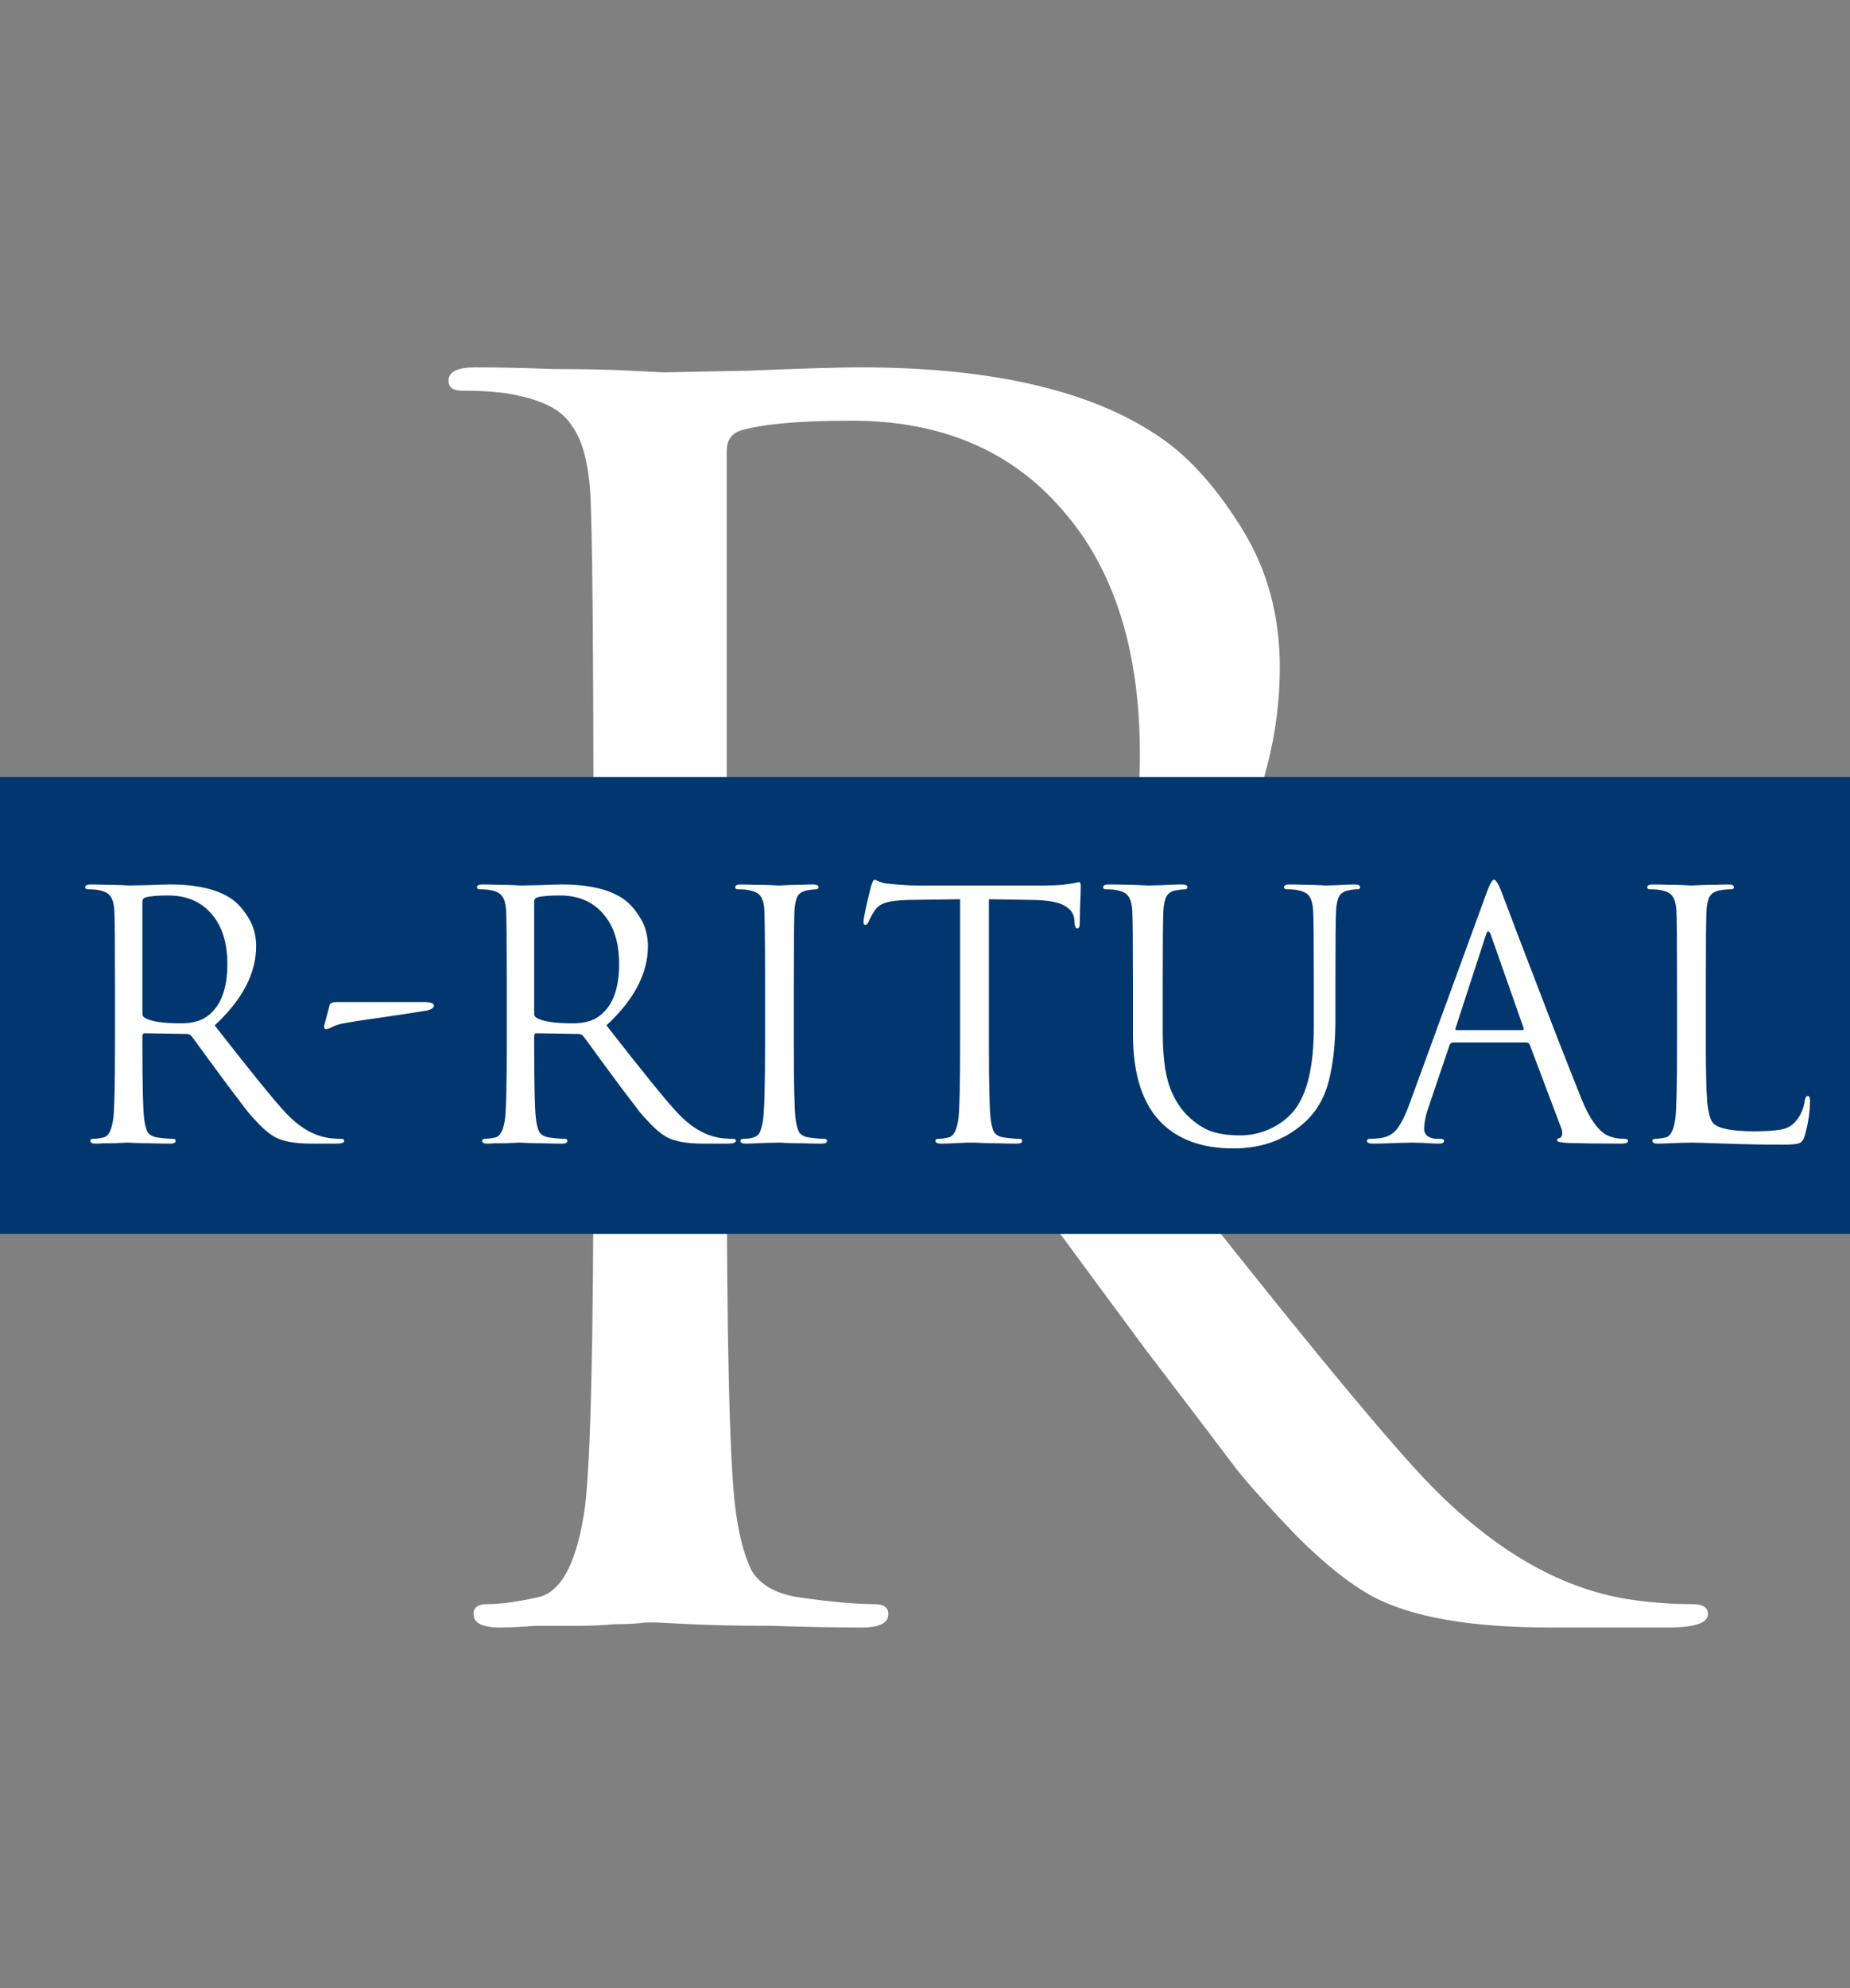 <?xml version="1.0" encoding="UTF-8"?> <svg xmlns="http://www.w3.org/2000/svg" width="81" height="87" viewBox="0 0 81 87" fill="none"><rect x="0" y="0" width="81" height="87" fill="#808080" stroke="none"/><path d="M25.984 50.066V37.228C25.984 28.281 25.935 23.029 25.838 21.473C25.741 20.16 25.473 19.212 25.035 18.628C24.646 17.996 23.868 17.558 22.701 17.315C22.118 17.169 21.291 17.096 20.221 17.096C19.832 17.096 19.638 16.95 19.638 16.659C19.638 16.27 20.027 16.075 20.805 16.075C21.777 16.075 22.92 16.099 24.233 16.148C25.546 16.148 26.664 16.172 27.588 16.221C28.512 16.27 28.998 16.294 29.047 16.294C29.193 16.294 30.433 16.27 32.767 16.221C35.15 16.124 36.779 16.075 37.654 16.075C43.587 16.075 48.036 17.145 51.003 19.284C52.218 20.16 53.361 21.473 54.431 23.223C55.501 24.974 56.035 26.968 56.035 29.204C56.035 34.991 53.093 40.608 47.21 46.054C54.941 55.974 59.999 62.198 62.381 64.727C65.251 67.742 68.217 69.493 71.28 69.979C72.204 70.125 73.153 70.198 74.125 70.198C74.563 70.198 74.781 70.344 74.781 70.635C74.781 71.024 74.198 71.219 73.031 71.219H67.852C64.351 71.219 61.749 70.757 60.047 69.833C59.075 69.298 57.981 68.423 56.765 67.207C55.598 65.991 54.723 65.019 54.139 64.289C53.556 63.511 52.243 61.785 50.2 59.111C49.082 57.603 47.574 55.561 45.678 52.983C43.781 50.358 42.639 48.801 42.25 48.315C41.958 48.023 41.642 47.877 41.301 47.877L32.33 47.732C31.989 47.732 31.819 47.926 31.819 48.315V50.066C31.819 58.576 31.941 63.852 32.184 65.894C32.33 67.11 32.573 68.058 32.913 68.739C33.302 69.371 34.007 69.76 35.028 69.906C36.39 70.1 37.484 70.198 38.311 70.198C38.7 70.198 38.894 70.344 38.894 70.635C38.894 71.024 38.505 71.219 37.727 71.219C36.56 71.219 35.247 71.195 33.788 71.146C32.378 71.146 31.187 71.122 30.214 71.073C29.29 71.024 28.804 71 28.755 71H28.245C27.904 71.049 27.467 71.073 26.932 71.073C26.397 71.122 25.838 71.146 25.254 71.146C24.671 71.146 24.063 71.146 23.431 71.146C22.799 71.195 22.288 71.219 21.899 71.219C21.121 71.219 20.732 71.024 20.732 70.635C20.732 70.344 20.926 70.198 21.315 70.198C21.899 70.198 22.628 70.1 23.504 69.906C24.573 69.711 25.279 68.374 25.619 65.894C25.862 63.852 25.984 58.576 25.984 50.066ZM31.819 19.722V43.574C31.819 43.963 31.989 44.255 32.33 44.449C33.642 45.227 36.195 45.616 39.988 45.616C42.322 45.616 44.146 45.154 45.459 44.23C48.425 42.188 49.908 38.444 49.908 32.997C49.908 28.426 48.766 24.852 46.48 22.275C44.243 19.698 41.18 18.409 37.289 18.409C35.004 18.409 33.375 18.555 32.403 18.847C32.013 18.993 31.819 19.284 31.819 19.722Z" fill="white"></path><rect y="34" width="81" height="20" fill="#01376E"></rect><path d="M5.035 45.695V43.055C5.035 41.215 5.025 40.135 5.005 39.815C4.985 39.545 4.93 39.35 4.84 39.23C4.76 39.1 4.6 39.01 4.36 38.96C4.24 38.93 4.07 38.915 3.85 38.915C3.77 38.915 3.73 38.885 3.73 38.825C3.73 38.745 3.81 38.705 3.97 38.705C4.17 38.705 4.405 38.71 4.675 38.72C4.945 38.72 5.175 38.725 5.365 38.735C5.555 38.745 5.655 38.75 5.665 38.75C5.695 38.75 5.95 38.745 6.43 38.735C6.92 38.715 7.255 38.705 7.435 38.705C8.655 38.705 9.57 38.925 10.18 39.365C10.43 39.545 10.665 39.815 10.885 40.175C11.105 40.535 11.215 40.945 11.215 41.405C11.215 42.595 10.61 43.75 9.4 44.87C10.99 46.91 12.03 48.19 12.52 48.71C13.11 49.33 13.72 49.69 14.35 49.79C14.54 49.82 14.735 49.835 14.935 49.835C15.025 49.835 15.07 49.865 15.07 49.925C15.07 50.005 14.95 50.045 14.71 50.045H13.645C12.925 50.045 12.39 49.95 12.04 49.76C11.84 49.65 11.615 49.47 11.365 49.22C11.125 48.97 10.945 48.77 10.825 48.62C10.705 48.46 10.435 48.105 10.015 47.555C9.785 47.245 9.475 46.825 9.085 46.295C8.695 45.755 8.46 45.435 8.38 45.335C8.32 45.275 8.255 45.245 8.185 45.245L6.34 45.215C6.27 45.215 6.235 45.255 6.235 45.335V45.695C6.235 47.445 6.26 48.53 6.31 48.95C6.34 49.2 6.39 49.395 6.46 49.535C6.54 49.665 6.685 49.745 6.895 49.775C7.175 49.815 7.4 49.835 7.57 49.835C7.65 49.835 7.69 49.865 7.69 49.925C7.69 50.005 7.61 50.045 7.45 50.045C7.21 50.045 6.94 50.04 6.64 50.03C6.35 50.03 6.105 50.025 5.905 50.015C5.715 50.005 5.615 50 5.605 50H5.5C5.43 50.01 5.34 50.015 5.23 50.015C5.12 50.025 5.005 50.03 4.885 50.03C4.765 50.03 4.64 50.03 4.51 50.03C4.38 50.04 4.275 50.045 4.195 50.045C4.035 50.045 3.955 50.005 3.955 49.925C3.955 49.865 3.995 49.835 4.075 49.835C4.195 49.835 4.345 49.815 4.525 49.775C4.745 49.735 4.89 49.46 4.96 48.95C5.01 48.53 5.035 47.445 5.035 45.695ZM6.235 39.455V44.36C6.235 44.44 6.27 44.5 6.34 44.54C6.61 44.7 7.135 44.78 7.915 44.78C8.395 44.78 8.77 44.685 9.04 44.495C9.65 44.075 9.955 43.305 9.955 42.185C9.955 41.245 9.72 40.51 9.25 39.98C8.79 39.45 8.16 39.185 7.36 39.185C6.89 39.185 6.555 39.215 6.355 39.275C6.275 39.305 6.235 39.365 6.235 39.455ZM14.768 43.85H18.548C18.848 43.85 18.998 43.9 18.998 44C18.998 44.13 18.823 44.215 18.473 44.255C18.433 44.265 17.878 44.35 16.808 44.51C15.738 44.66 15.103 44.76 14.903 44.81C14.823 44.83 14.733 44.86 14.633 44.9C14.543 44.94 14.468 44.975 14.408 45.005C14.348 45.025 14.308 45.035 14.288 45.035C14.188 45.035 14.163 44.96 14.213 44.81L14.438 43.97C14.458 43.89 14.568 43.85 14.768 43.85ZM22.188 45.695V43.055C22.188 41.215 22.178 40.135 22.158 39.815C22.138 39.545 22.083 39.35 21.993 39.23C21.913 39.1 21.753 39.01 21.513 38.96C21.393 38.93 21.223 38.915 21.003 38.915C20.923 38.915 20.883 38.885 20.883 38.825C20.883 38.745 20.963 38.705 21.123 38.705C21.323 38.705 21.558 38.71 21.828 38.72C22.098 38.72 22.328 38.725 22.518 38.735C22.708 38.745 22.808 38.75 22.818 38.75C22.848 38.75 23.103 38.745 23.583 38.735C24.073 38.715 24.408 38.705 24.588 38.705C25.808 38.705 26.723 38.925 27.333 39.365C27.583 39.545 27.818 39.815 28.038 40.175C28.258 40.535 28.368 40.945 28.368 41.405C28.368 42.595 27.763 43.75 26.553 44.87C28.143 46.91 29.183 48.19 29.673 48.71C30.263 49.33 30.873 49.69 31.503 49.79C31.693 49.82 31.888 49.835 32.088 49.835C32.178 49.835 32.223 49.865 32.223 49.925C32.223 50.005 32.103 50.045 31.863 50.045H30.798C30.078 50.045 29.543 49.95 29.193 49.76C28.993 49.65 28.768 49.47 28.518 49.22C28.278 48.97 28.098 48.77 27.978 48.62C27.858 48.46 27.588 48.105 27.168 47.555C26.938 47.245 26.628 46.825 26.238 46.295C25.848 45.755 25.613 45.435 25.533 45.335C25.473 45.275 25.408 45.245 25.338 45.245L23.493 45.215C23.423 45.215 23.388 45.255 23.388 45.335V45.695C23.388 47.445 23.413 48.53 23.463 48.95C23.493 49.2 23.543 49.395 23.613 49.535C23.693 49.665 23.838 49.745 24.048 49.775C24.328 49.815 24.553 49.835 24.723 49.835C24.803 49.835 24.843 49.865 24.843 49.925C24.843 50.005 24.763 50.045 24.603 50.045C24.363 50.045 24.093 50.04 23.793 50.03C23.503 50.03 23.258 50.025 23.058 50.015C22.868 50.005 22.768 50 22.758 50H22.653C22.583 50.01 22.493 50.015 22.383 50.015C22.273 50.025 22.158 50.03 22.038 50.03C21.918 50.03 21.793 50.03 21.663 50.03C21.533 50.04 21.428 50.045 21.348 50.045C21.188 50.045 21.108 50.005 21.108 49.925C21.108 49.865 21.148 49.835 21.228 49.835C21.348 49.835 21.498 49.815 21.678 49.775C21.898 49.735 22.043 49.46 22.113 48.95C22.163 48.53 22.188 47.445 22.188 45.695ZM23.388 39.455V44.36C23.388 44.44 23.423 44.5 23.493 44.54C23.763 44.7 24.288 44.78 25.068 44.78C25.548 44.78 25.923 44.685 26.193 44.495C26.803 44.075 27.108 43.305 27.108 42.185C27.108 41.245 26.873 40.51 26.403 39.98C25.943 39.45 25.313 39.185 24.513 39.185C24.043 39.185 23.708 39.215 23.508 39.275C23.428 39.305 23.388 39.365 23.388 39.455ZM34.757 43.055V45.695C34.757 47.445 34.782 48.53 34.832 48.95C34.862 49.2 34.912 49.395 34.982 49.535C35.062 49.665 35.207 49.745 35.417 49.775C35.697 49.815 35.922 49.835 36.092 49.835C36.172 49.835 36.212 49.865 36.212 49.925C36.212 50.005 36.132 50.045 35.972 50.045C35.732 50.045 35.462 50.04 35.162 50.03C34.872 50.03 34.627 50.025 34.427 50.015C34.237 50.005 34.137 50 34.127 50C34.117 50 33.897 50.005 33.467 50.015C33.037 50.035 32.767 50.045 32.657 50.045C32.497 50.045 32.417 50.005 32.417 49.925C32.417 49.865 32.457 49.835 32.537 49.835C32.717 49.835 32.867 49.815 32.987 49.775C33.107 49.735 33.192 49.675 33.242 49.595C33.292 49.505 33.342 49.35 33.392 49.13C33.462 48.77 33.497 47.625 33.497 45.695V43.055C33.497 41.045 33.482 39.91 33.452 39.65C33.422 39.45 33.367 39.3 33.287 39.2C33.207 39.09 33.052 39.01 32.822 38.96C32.702 38.93 32.532 38.915 32.312 38.915C32.232 38.915 32.192 38.885 32.192 38.825C32.192 38.745 32.272 38.705 32.432 38.705C32.582 38.705 32.792 38.71 33.062 38.72C33.332 38.72 33.572 38.725 33.782 38.735C34.002 38.745 34.117 38.75 34.127 38.75C34.137 38.75 34.232 38.745 34.412 38.735C34.602 38.725 34.812 38.72 35.042 38.72C35.282 38.71 35.467 38.705 35.597 38.705C35.757 38.705 35.837 38.745 35.837 38.825C35.837 38.885 35.797 38.915 35.717 38.915C35.647 38.915 35.522 38.93 35.342 38.96C35.142 39 35.002 39.085 34.922 39.215C34.852 39.345 34.807 39.545 34.787 39.815C34.767 40.135 34.757 41.215 34.757 43.055ZM43.298 39.35V45.695C43.298 47.445 43.323 48.53 43.373 48.95C43.403 49.2 43.453 49.395 43.523 49.535C43.603 49.665 43.748 49.745 43.958 49.775C44.238 49.815 44.463 49.835 44.633 49.835C44.713 49.835 44.753 49.865 44.753 49.925C44.753 50.005 44.673 50.045 44.513 50.045C44.273 50.045 44.003 50.04 43.703 50.03C43.413 50.03 43.168 50.025 42.968 50.015C42.778 50.005 42.678 50 42.668 50C42.658 50 42.558 50 42.368 50C42.188 50.01 41.978 50.02 41.738 50.03C41.508 50.04 41.328 50.045 41.198 50.045C41.038 50.045 40.958 50.005 40.958 49.925C40.958 49.865 40.998 49.835 41.078 49.835C41.198 49.835 41.348 49.815 41.528 49.775C41.748 49.735 41.893 49.46 41.963 48.95C42.013 48.53 42.038 47.445 42.038 45.695V39.35L39.818 39.38C39.348 39.39 39.003 39.43 38.783 39.5C38.573 39.56 38.408 39.68 38.288 39.86C38.178 40.03 38.093 40.185 38.033 40.325C37.993 40.425 37.943 40.475 37.883 40.475C37.833 40.475 37.808 40.43 37.808 40.34C37.808 40.18 37.918 39.66 38.138 38.78C38.198 38.59 38.248 38.495 38.288 38.495C38.308 38.495 38.383 38.525 38.513 38.585C38.643 38.635 38.788 38.665 38.948 38.675C39.428 38.725 39.823 38.75 40.133 38.75H45.758C46.038 38.75 46.293 38.74 46.523 38.72C46.753 38.69 46.923 38.665 47.033 38.645C47.153 38.615 47.223 38.6 47.243 38.6C47.293 38.6 47.318 38.66 47.318 38.78C47.318 38.95 47.308 39.26 47.288 39.71C47.278 40.16 47.273 40.4 47.273 40.43C47.273 40.56 47.238 40.625 47.168 40.625C47.098 40.625 47.058 40.54 47.048 40.37L47.033 40.205C47.003 39.955 46.853 39.76 46.583 39.62C46.323 39.47 45.858 39.39 45.188 39.38L43.298 39.35ZM49.604 45.245V43.055C49.604 41.215 49.594 40.135 49.574 39.815C49.554 39.545 49.499 39.35 49.409 39.23C49.329 39.1 49.169 39.01 48.929 38.96C48.809 38.93 48.639 38.915 48.419 38.915C48.339 38.915 48.299 38.885 48.299 38.825C48.299 38.745 48.379 38.705 48.539 38.705C48.809 38.705 49.164 38.71 49.604 38.72L50.264 38.75C50.284 38.75 50.489 38.745 50.879 38.735C51.279 38.715 51.569 38.705 51.749 38.705C51.909 38.705 51.989 38.745 51.989 38.825C51.989 38.885 51.949 38.915 51.869 38.915C51.799 38.915 51.674 38.93 51.494 38.96C51.304 38.99 51.169 39.07 51.089 39.2C51.009 39.33 50.959 39.535 50.939 39.815C50.919 40.135 50.909 41.215 50.909 43.055V45.155C50.909 46.155 51.004 46.94 51.194 47.51C51.394 48.07 51.674 48.52 52.034 48.86C52.374 49.18 52.719 49.4 53.069 49.52C53.419 49.63 53.829 49.685 54.299 49.685C54.749 49.685 55.184 49.59 55.604 49.4C56.034 49.2 56.384 48.935 56.654 48.605C57.234 47.885 57.524 46.66 57.524 44.93V43.055C57.524 41.215 57.514 40.135 57.494 39.815C57.474 39.545 57.419 39.35 57.329 39.23C57.249 39.1 57.089 39.01 56.849 38.96C56.729 38.93 56.559 38.915 56.339 38.915C56.259 38.915 56.219 38.885 56.219 38.825C56.219 38.745 56.299 38.705 56.459 38.705C56.659 38.705 56.884 38.71 57.134 38.72C57.384 38.72 57.594 38.725 57.764 38.735C57.944 38.745 58.039 38.75 58.049 38.75C58.059 38.75 58.224 38.745 58.544 38.735C58.874 38.715 59.129 38.705 59.309 38.705C59.469 38.705 59.549 38.745 59.549 38.825C59.549 38.885 59.509 38.915 59.429 38.915C59.299 38.915 59.174 38.93 59.054 38.96C58.854 39 58.714 39.085 58.634 39.215C58.564 39.345 58.519 39.545 58.499 39.815C58.479 40.135 58.469 41.215 58.469 43.055V44.66C58.469 45.65 58.374 46.525 58.184 47.285C57.994 48.045 57.629 48.665 57.089 49.145C56.259 49.885 55.229 50.255 53.999 50.255C52.689 50.255 51.659 49.9 50.909 49.19C50.039 48.36 49.604 47.045 49.604 45.245ZM65.085 39.08C65.225 38.69 65.335 38.495 65.415 38.495C65.495 38.495 65.605 38.675 65.745 39.035C65.785 39.135 66.035 39.795 66.495 41.015C66.965 42.235 67.47 43.55 68.01 44.96C68.56 46.37 68.97 47.41 69.24 48.08C69.64 49.06 70.07 49.615 70.53 49.745C70.71 49.805 70.91 49.835 71.13 49.835C71.23 49.835 71.28 49.865 71.28 49.925C71.28 50.005 71.18 50.045 70.98 50.045C70.1 50.045 69.315 50.035 68.625 50.015C68.325 49.995 68.175 49.96 68.175 49.91C68.175 49.84 68.21 49.805 68.28 49.805C68.3 49.805 68.325 49.785 68.355 49.745C68.385 49.705 68.4 49.655 68.4 49.595C68.4 49.505 68.39 49.44 68.37 49.4L66.975 45.71C66.945 45.65 66.9 45.62 66.84 45.62H63.615C63.545 45.62 63.495 45.66 63.465 45.74L62.565 48.395C62.425 48.785 62.355 49.12 62.355 49.4C62.355 49.54 62.41 49.65 62.52 49.73C62.64 49.8 62.775 49.835 62.925 49.835H63.075C63.175 49.835 63.225 49.865 63.225 49.925C63.225 50.005 63.15 50.045 63 50.045C62.86 50.045 62.64 50.035 62.34 50.015C62.04 50.005 61.87 50 61.83 50C61.82 50 61.605 50.005 61.185 50.015C60.765 50.035 60.415 50.045 60.135 50.045C59.945 50.045 59.85 50.005 59.85 49.925C59.85 49.865 59.895 49.835 59.985 49.835C60.115 49.835 60.26 49.825 60.42 49.805C60.74 49.765 60.99 49.63 61.17 49.4C61.35 49.16 61.52 48.825 61.68 48.395L65.085 39.08ZM63.78 45.08H66.645C66.705 45.08 66.725 45.045 66.705 44.975L65.28 40.925C65.24 40.815 65.2 40.76 65.16 40.76C65.12 40.76 65.085 40.815 65.055 40.925L63.735 44.975C63.705 45.045 63.72 45.08 63.78 45.08ZM74.688 43.055V45.725C74.688 46.875 74.708 47.705 74.748 48.215C74.798 48.715 74.888 49.03 75.018 49.16C75.248 49.39 75.848 49.505 76.818 49.505C77.308 49.505 77.693 49.48 77.973 49.43C78.253 49.38 78.473 49.255 78.633 49.055C78.843 48.805 78.973 48.505 79.023 48.155C79.043 48.025 79.088 47.96 79.158 47.96C79.218 47.96 79.248 48.035 79.248 48.185C79.248 48.645 79.173 49.145 79.023 49.685C78.973 49.865 78.898 49.975 78.798 50.015C78.698 50.065 78.458 50.09 78.078 50.09C77.248 50.09 76.413 50.075 75.573 50.045C74.743 50.015 74.238 50 74.058 50C74.038 50 73.833 50.005 73.443 50.015C73.053 50.035 72.768 50.045 72.588 50.045C72.428 50.045 72.348 50.005 72.348 49.925C72.348 49.865 72.388 49.835 72.468 49.835C72.588 49.835 72.738 49.815 72.918 49.775C73.138 49.735 73.283 49.46 73.353 48.95C73.403 48.53 73.428 47.445 73.428 45.695V43.055C73.428 41.215 73.418 40.135 73.398 39.815C73.378 39.545 73.323 39.35 73.233 39.23C73.153 39.1 72.993 39.01 72.753 38.96C72.633 38.93 72.463 38.915 72.243 38.915C72.163 38.915 72.123 38.885 72.123 38.825C72.123 38.745 72.203 38.705 72.363 38.705C72.563 38.705 72.798 38.71 73.068 38.72C73.338 38.72 73.568 38.725 73.758 38.735C73.948 38.745 74.048 38.75 74.058 38.75C74.068 38.75 74.178 38.745 74.388 38.735C74.598 38.725 74.833 38.72 75.093 38.72C75.353 38.71 75.548 38.705 75.678 38.705C75.838 38.705 75.918 38.745 75.918 38.825C75.918 38.885 75.878 38.915 75.798 38.915C75.648 38.915 75.483 38.93 75.303 38.96C75.093 39 74.948 39.085 74.868 39.215C74.788 39.345 74.738 39.545 74.718 39.815C74.698 40.135 74.688 41.215 74.688 43.055Z" fill="white"></path></svg> 